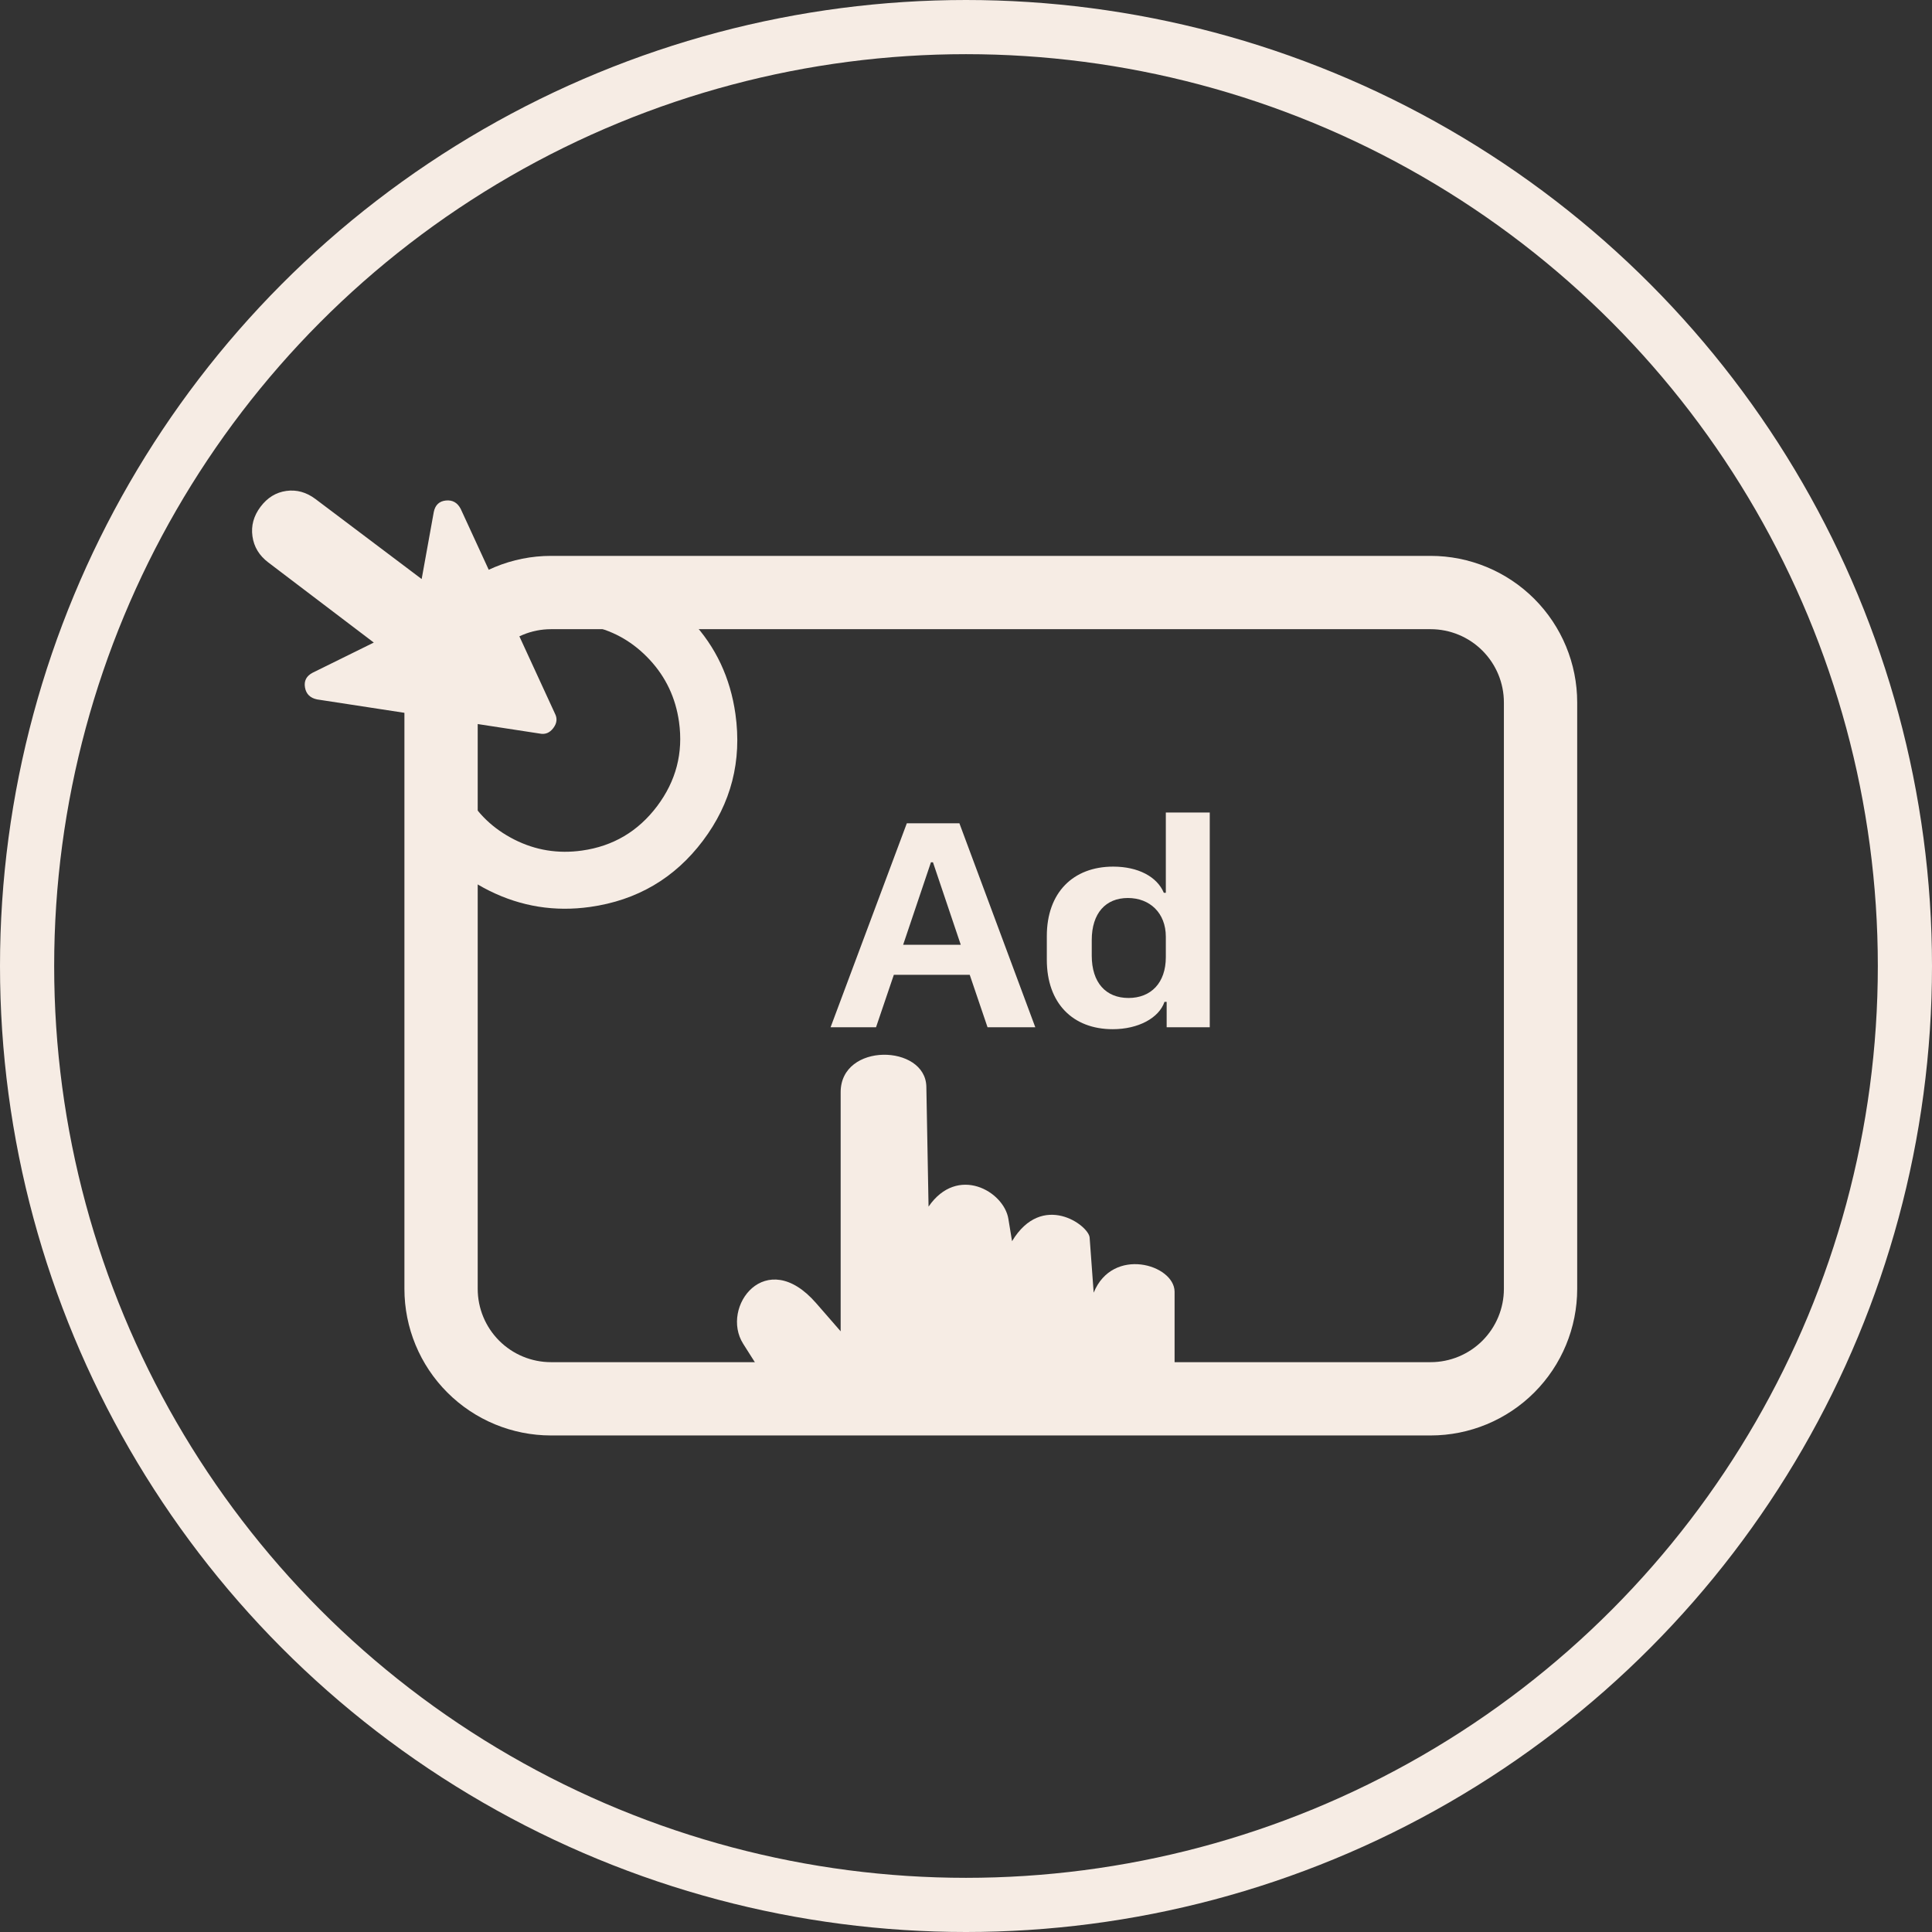 <?xml version="1.0" encoding="UTF-8"?> <svg xmlns="http://www.w3.org/2000/svg" width="107" height="107" viewBox="0 0 107 107" fill="none"><rect x="0" y="0" width="107" height="107" fill="#333333" stroke="none"/><circle cx="53.5" cy="53.5" r="52" stroke="#F6ECE4" stroke-width="3"></circle><path d="M14.862 31.152C14.357 30.771 14.064 30.289 13.982 29.703C13.899 29.118 14.048 28.573 14.429 28.067C14.809 27.561 15.285 27.269 15.858 27.189C16.431 27.11 16.97 27.26 17.474 27.639L23.353 32.069L24.025 28.351C24.104 27.968 24.327 27.758 24.693 27.72C25.059 27.682 25.333 27.836 25.514 28.181L30.731 39.513C30.875 39.785 30.847 40.054 30.645 40.321C30.444 40.589 30.193 40.69 29.892 40.627L17.561 38.736C17.178 38.657 16.955 38.437 16.891 38.074C16.828 37.711 16.968 37.439 17.313 37.258L20.702 35.587L14.862 31.152ZM32.675 50.23C30.723 50.504 28.869 50.207 27.114 49.339C25.359 48.471 24.017 47.186 23.089 45.485C22.874 45.09 22.817 44.687 22.919 44.275C23.02 43.862 23.268 43.549 23.663 43.334C24.057 43.119 24.462 43.069 24.876 43.184C25.29 43.299 25.605 43.553 25.819 43.947C26.427 45.056 27.316 45.907 28.488 46.499C29.659 47.091 30.909 47.294 32.236 47.106C33.954 46.864 35.339 46.046 36.391 44.651C37.442 43.255 37.847 41.698 37.606 39.98C37.419 38.653 36.88 37.507 35.987 36.544C35.095 35.581 34.032 34.961 32.8 34.683C32.361 34.585 32.03 34.359 31.808 34.005C31.585 33.651 31.523 33.255 31.622 32.818C31.72 32.38 31.953 32.049 32.318 31.825C32.684 31.6 33.086 31.537 33.526 31.634C35.391 32.062 36.987 32.986 38.315 34.406C39.642 35.826 40.447 37.538 40.73 39.541C41.096 42.144 40.495 44.485 38.929 46.563C37.363 48.642 35.279 49.864 32.675 50.23Z" fill="#F6ECE4"></path><path d="M79.231 34.846C80.307 34.846 81.34 35.273 82.101 36.035C82.862 36.796 83.29 37.828 83.29 38.905V71.381C83.29 72.458 82.862 73.49 82.101 74.252C81.34 75.013 80.307 75.441 79.231 75.441H30.517C29.44 75.441 28.407 75.013 27.646 74.252C26.885 73.49 26.457 72.458 26.457 71.381V38.905C26.457 37.828 26.885 36.796 27.646 36.035C28.407 35.273 29.44 34.846 30.517 34.846H79.231ZM30.517 30.786C28.363 30.786 26.298 31.642 24.776 33.164C23.253 34.687 22.398 36.752 22.398 38.905V71.381C22.398 73.534 23.253 75.6 24.776 77.122C26.298 78.645 28.363 79.5 30.517 79.5H79.231C81.384 79.5 83.449 78.645 84.972 77.122C86.494 75.6 87.35 73.534 87.35 71.381V38.905C87.35 36.752 86.494 34.687 84.972 33.164C83.449 31.642 81.384 30.786 79.231 30.786H30.517Z" fill="#F6ECE4"></path><path d="M48.517 56.893L49.503 53.989H53.707L54.693 56.893H57.338L53.134 45.595H50.223L46 56.893H48.517ZM51.67 47.755L53.21 52.324H50.019L51.559 47.755H51.67ZM61.653 47.996C59.431 47.996 57.976 49.437 57.976 51.844V53.153C57.976 55.561 59.413 57 61.626 57C63.046 57 64.189 56.379 64.493 55.486H64.613V56.893H67V45H64.567V49.444H64.456C64.078 48.55 63.029 47.996 61.653 47.996ZM62.465 49.734C63.681 49.734 64.567 50.563 64.567 51.878V53.011C64.567 54.443 63.736 55.271 62.502 55.271C61.248 55.271 60.464 54.426 60.464 52.921V52.068C60.464 50.571 61.24 49.734 62.465 49.734Z" fill="#F6ECE4"></path><path d="M42.994 77.319L41.16 74.424C39.872 72.39 42.418 68.978 45.198 72.17L46.558 73.732V60.491C46.558 57.717 51.261 57.832 51.304 60.186L51.426 66.826C53.027 64.499 55.595 65.973 55.846 67.499L56.05 68.741C57.72 65.97 60.298 67.864 60.347 68.538L60.571 71.592C61.619 69.018 65.03 70.028 65.052 71.531V77.075" fill="#F6ECE4"></path></svg> 
